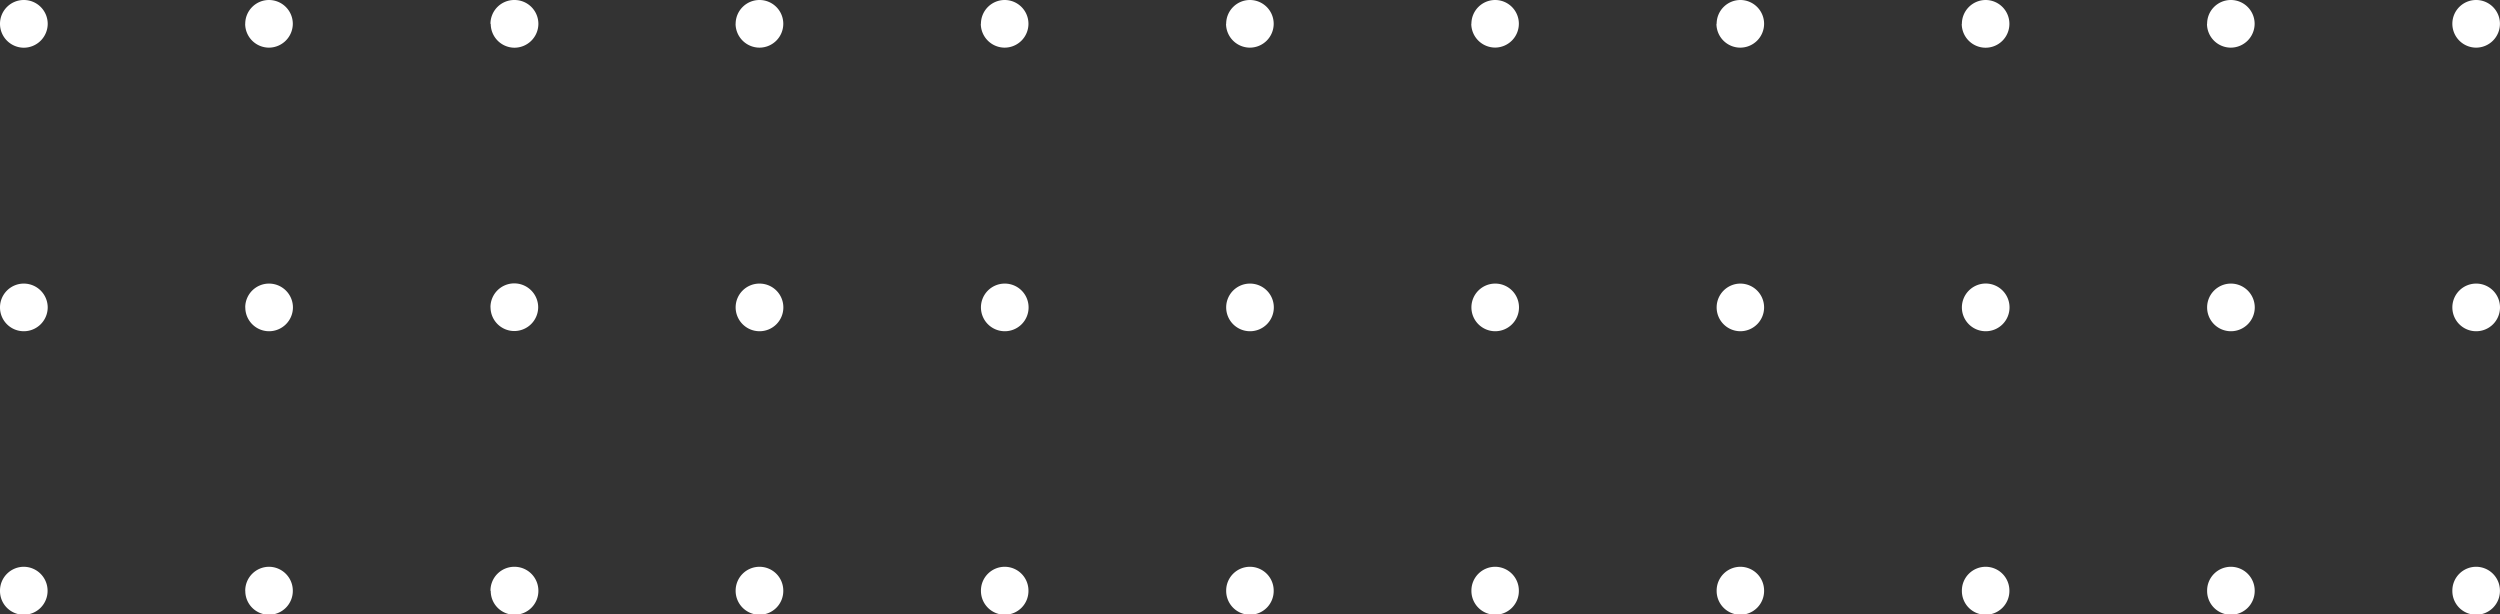 <svg xmlns="http://www.w3.org/2000/svg" viewBox="0 0 374.13 91.95"><rect x="0" y="0" width="374.13" height="91.95" fill="#333333" stroke="none"/><defs><style>.cls-1{fill:#fff;}</style></defs><g id="Calque_2" data-name="Calque 2"><g id="Calque_1-2" data-name="Calque 1"><g id="Groupe_46" data-name="Groupe 46"><g id="Groupe_17" data-name="Groupe 17"><path id="Tracé_12" data-name="Tracé 12" class="cls-1" d="M367,3.57A3.55,3.55,0,0,1,370.54,0h0a3.56,3.56,0,0,1,3.58,3.56h0a3.57,3.57,0,0,1-3.58,3.57h0A3.57,3.57,0,0,1,367,3.57Zm-36.7,0A3.55,3.55,0,0,1,333.84,0h0a3.56,3.56,0,0,1,3.57,3.56h0a3.58,3.58,0,0,1-3.57,3.57h0a3.57,3.57,0,0,1-3.56-3.57Zm-36.7,0A3.57,3.57,0,0,1,297.15,0h0a3.56,3.56,0,0,1,3.56,3.57h0a3.56,3.56,0,0,1-3.56,3.57h0a3.57,3.57,0,0,1-3.57-3.56Zm-36.7,0A3.56,3.56,0,0,1,260.45,0h0A3.56,3.56,0,0,1,264,3.56h0a3.57,3.57,0,0,1-3.56,3.57h0a3.57,3.57,0,0,1-3.57-3.57Zm-36.7,0A3.56,3.56,0,0,1,223.75,0h0a3.55,3.55,0,0,1,3.55,3.55v0h0a3.57,3.57,0,0,1-3.55,3.57h0a3.58,3.58,0,0,1-3.57-3.57Zm-36.7,0A3.56,3.56,0,0,1,187.05,0h0a3.56,3.56,0,0,1,3.56,3.56h0a3.57,3.57,0,0,1-3.56,3.57h0a3.58,3.58,0,0,1-3.57-3.57Zm-36.7,0A3.56,3.56,0,0,1,150.35,0h0a3.56,3.56,0,0,1,3.56,3.56h0a3.57,3.57,0,0,1-3.56,3.57h0a3.58,3.58,0,0,1-3.57-3.57Zm-36.71,0A3.57,3.57,0,0,1,113.66,0h0a3.56,3.56,0,0,1,3.56,3.56h0a3.57,3.57,0,0,1-3.56,3.57h0a3.59,3.59,0,0,1-3.58-3.57Zm-36.69,0A3.56,3.56,0,0,1,77,0h0a3.57,3.57,0,0,1,3.57,3.56h0A3.59,3.59,0,0,1,77,7.14h0a3.57,3.57,0,0,1-3.56-3.57Zm-36.7,0A3.56,3.56,0,0,1,40.25,0h0a3.57,3.57,0,0,1,3.57,3.56h0a3.59,3.59,0,0,1-3.57,3.57h0a3.57,3.57,0,0,1-3.56-3.57ZM0,3.57A3.56,3.56,0,0,1,3.55,0h0A3.57,3.57,0,0,1,7.14,3.56h0A3.59,3.59,0,0,1,3.57,7.14h0A3.58,3.58,0,0,1,0,3.57Z"/></g><g id="Groupe_18" data-name="Groupe 18"><path id="Tracé_13" data-name="Tracé 13" class="cls-1" d="M367,46a3.56,3.56,0,0,1,3.55-3.56h0A3.56,3.56,0,0,1,374.13,46h0a3.56,3.56,0,0,1-3.58,3.57h0A3.56,3.56,0,0,1,367,46Zm-36.7,0a3.56,3.56,0,0,1,3.56-3.56h0A3.57,3.57,0,0,1,337.43,46h0a3.57,3.57,0,0,1-3.57,3.57h0A3.56,3.56,0,0,1,330.3,46Zm-36.7,0a3.58,3.58,0,0,1,3.56-3.57h0A3.57,3.57,0,0,1,300.73,46h0a3.56,3.56,0,0,1-3.56,3.57h0A3.56,3.56,0,0,1,293.6,46Zm-36.7,0a3.56,3.56,0,0,1,3.56-3.56h0A3.56,3.56,0,0,1,264,46h0a3.56,3.56,0,0,1-3.56,3.57h0A3.56,3.56,0,0,1,256.9,46Zm-36.7,0a3.56,3.56,0,0,1,3.56-3.56h0A3.55,3.55,0,0,1,227.32,46h0a3.56,3.56,0,0,1-3.55,3.57h0A3.57,3.57,0,0,1,220.2,46Zm-36.7,0a3.56,3.56,0,0,1,3.56-3.56h0A3.56,3.56,0,0,1,190.63,46h0a3.56,3.56,0,0,1-3.56,3.57h0A3.57,3.57,0,0,1,183.5,46Zm-36.7,0a3.56,3.56,0,0,1,3.56-3.56h0A3.56,3.56,0,0,1,153.93,46h0a3.56,3.56,0,0,1-3.56,3.57h0A3.57,3.57,0,0,1,146.8,46Zm-36.71,0a3.56,3.56,0,0,1,3.58-3.56h0A3.56,3.56,0,0,1,117.23,46h0a3.56,3.56,0,0,1-3.56,3.57h0A3.58,3.58,0,0,1,110.09,46ZM73.4,46A3.56,3.56,0,0,1,77,42.41h0A3.58,3.58,0,0,1,80.54,46h0A3.58,3.58,0,0,1,77,49.54h0A3.56,3.56,0,0,1,73.41,46ZM36.7,46a3.56,3.56,0,0,1,3.56-3.56h0A3.58,3.58,0,0,1,43.84,46h0a3.58,3.58,0,0,1-3.57,3.57h0A3.56,3.56,0,0,1,36.71,46ZM0,46a3.56,3.56,0,0,1,3.56-3.56h0A3.58,3.58,0,0,1,7.14,46h0a3.58,3.58,0,0,1-3.57,3.57h0A3.56,3.56,0,0,1,0,46Z"/></g><g id="Groupe_19" data-name="Groupe 19"><path id="Tracé_14" data-name="Tracé 14" class="cls-1" d="M367,88.39a3.56,3.56,0,0,1,3.54-3.57h0a3.57,3.57,0,0,1,3.58,3.56h0A3.56,3.56,0,0,1,370.56,92h0A3.55,3.55,0,0,1,367,88.4Zm-36.7,0a3.56,3.56,0,0,1,3.55-3.57h0a3.57,3.57,0,0,1,3.57,3.57h0A3.56,3.56,0,0,1,333.86,92h0a3.55,3.55,0,0,1-3.56-3.55Zm-36.7,0a3.56,3.56,0,0,1,3.55-3.57h0a3.56,3.56,0,0,1,3.56,3.57h0A3.56,3.56,0,0,1,297.17,92h0a3.55,3.55,0,0,1-3.57-3.55Zm-36.7,0a3.56,3.56,0,0,1,3.55-3.57h0A3.56,3.56,0,0,1,264,88.39h0A3.56,3.56,0,0,1,260.47,92h0a3.56,3.56,0,0,1-3.57-3.55Zm-36.7,0a3.56,3.56,0,0,1,3.55-3.57h0a3.56,3.56,0,0,1,3.55,3.56h0A3.55,3.55,0,0,1,223.77,92h0a3.57,3.57,0,0,1-3.57-3.55Zm-36.7,0a3.56,3.56,0,0,1,3.55-3.57h0a3.56,3.56,0,0,1,3.56,3.57h0A3.56,3.56,0,0,1,187.07,92h0a3.57,3.57,0,0,1-3.57-3.55Zm-36.7,0a3.56,3.56,0,0,1,3.55-3.57h0a3.56,3.56,0,0,1,3.56,3.57h0A3.56,3.56,0,0,1,150.37,92h0a3.57,3.57,0,0,1-3.57-3.55Zm-36.71,0a3.57,3.57,0,0,1,3.57-3.57h0a3.56,3.56,0,0,1,3.56,3.57h0A3.56,3.56,0,0,1,113.67,92h0a3.58,3.58,0,0,1-3.58-3.56Zm-36.69,0A3.57,3.57,0,0,1,77,84.82h0a3.58,3.58,0,0,1,3.57,3.57h0A3.57,3.57,0,0,1,77,92h0a3.55,3.55,0,0,1-3.56-3.55h0Zm-36.7,0a3.57,3.57,0,0,1,3.55-3.57h0a3.58,3.58,0,0,1,3.57,3.57h0A3.57,3.57,0,0,1,40.27,92h0a3.55,3.55,0,0,1-3.56-3.55h0ZM0,88.39a3.57,3.57,0,0,1,3.55-3.57h0a3.58,3.58,0,0,1,3.57,3.57h0A3.57,3.57,0,0,1,3.57,92h0A3.55,3.55,0,0,1,0,88.4H0Z"/></g></g></g></g></svg>